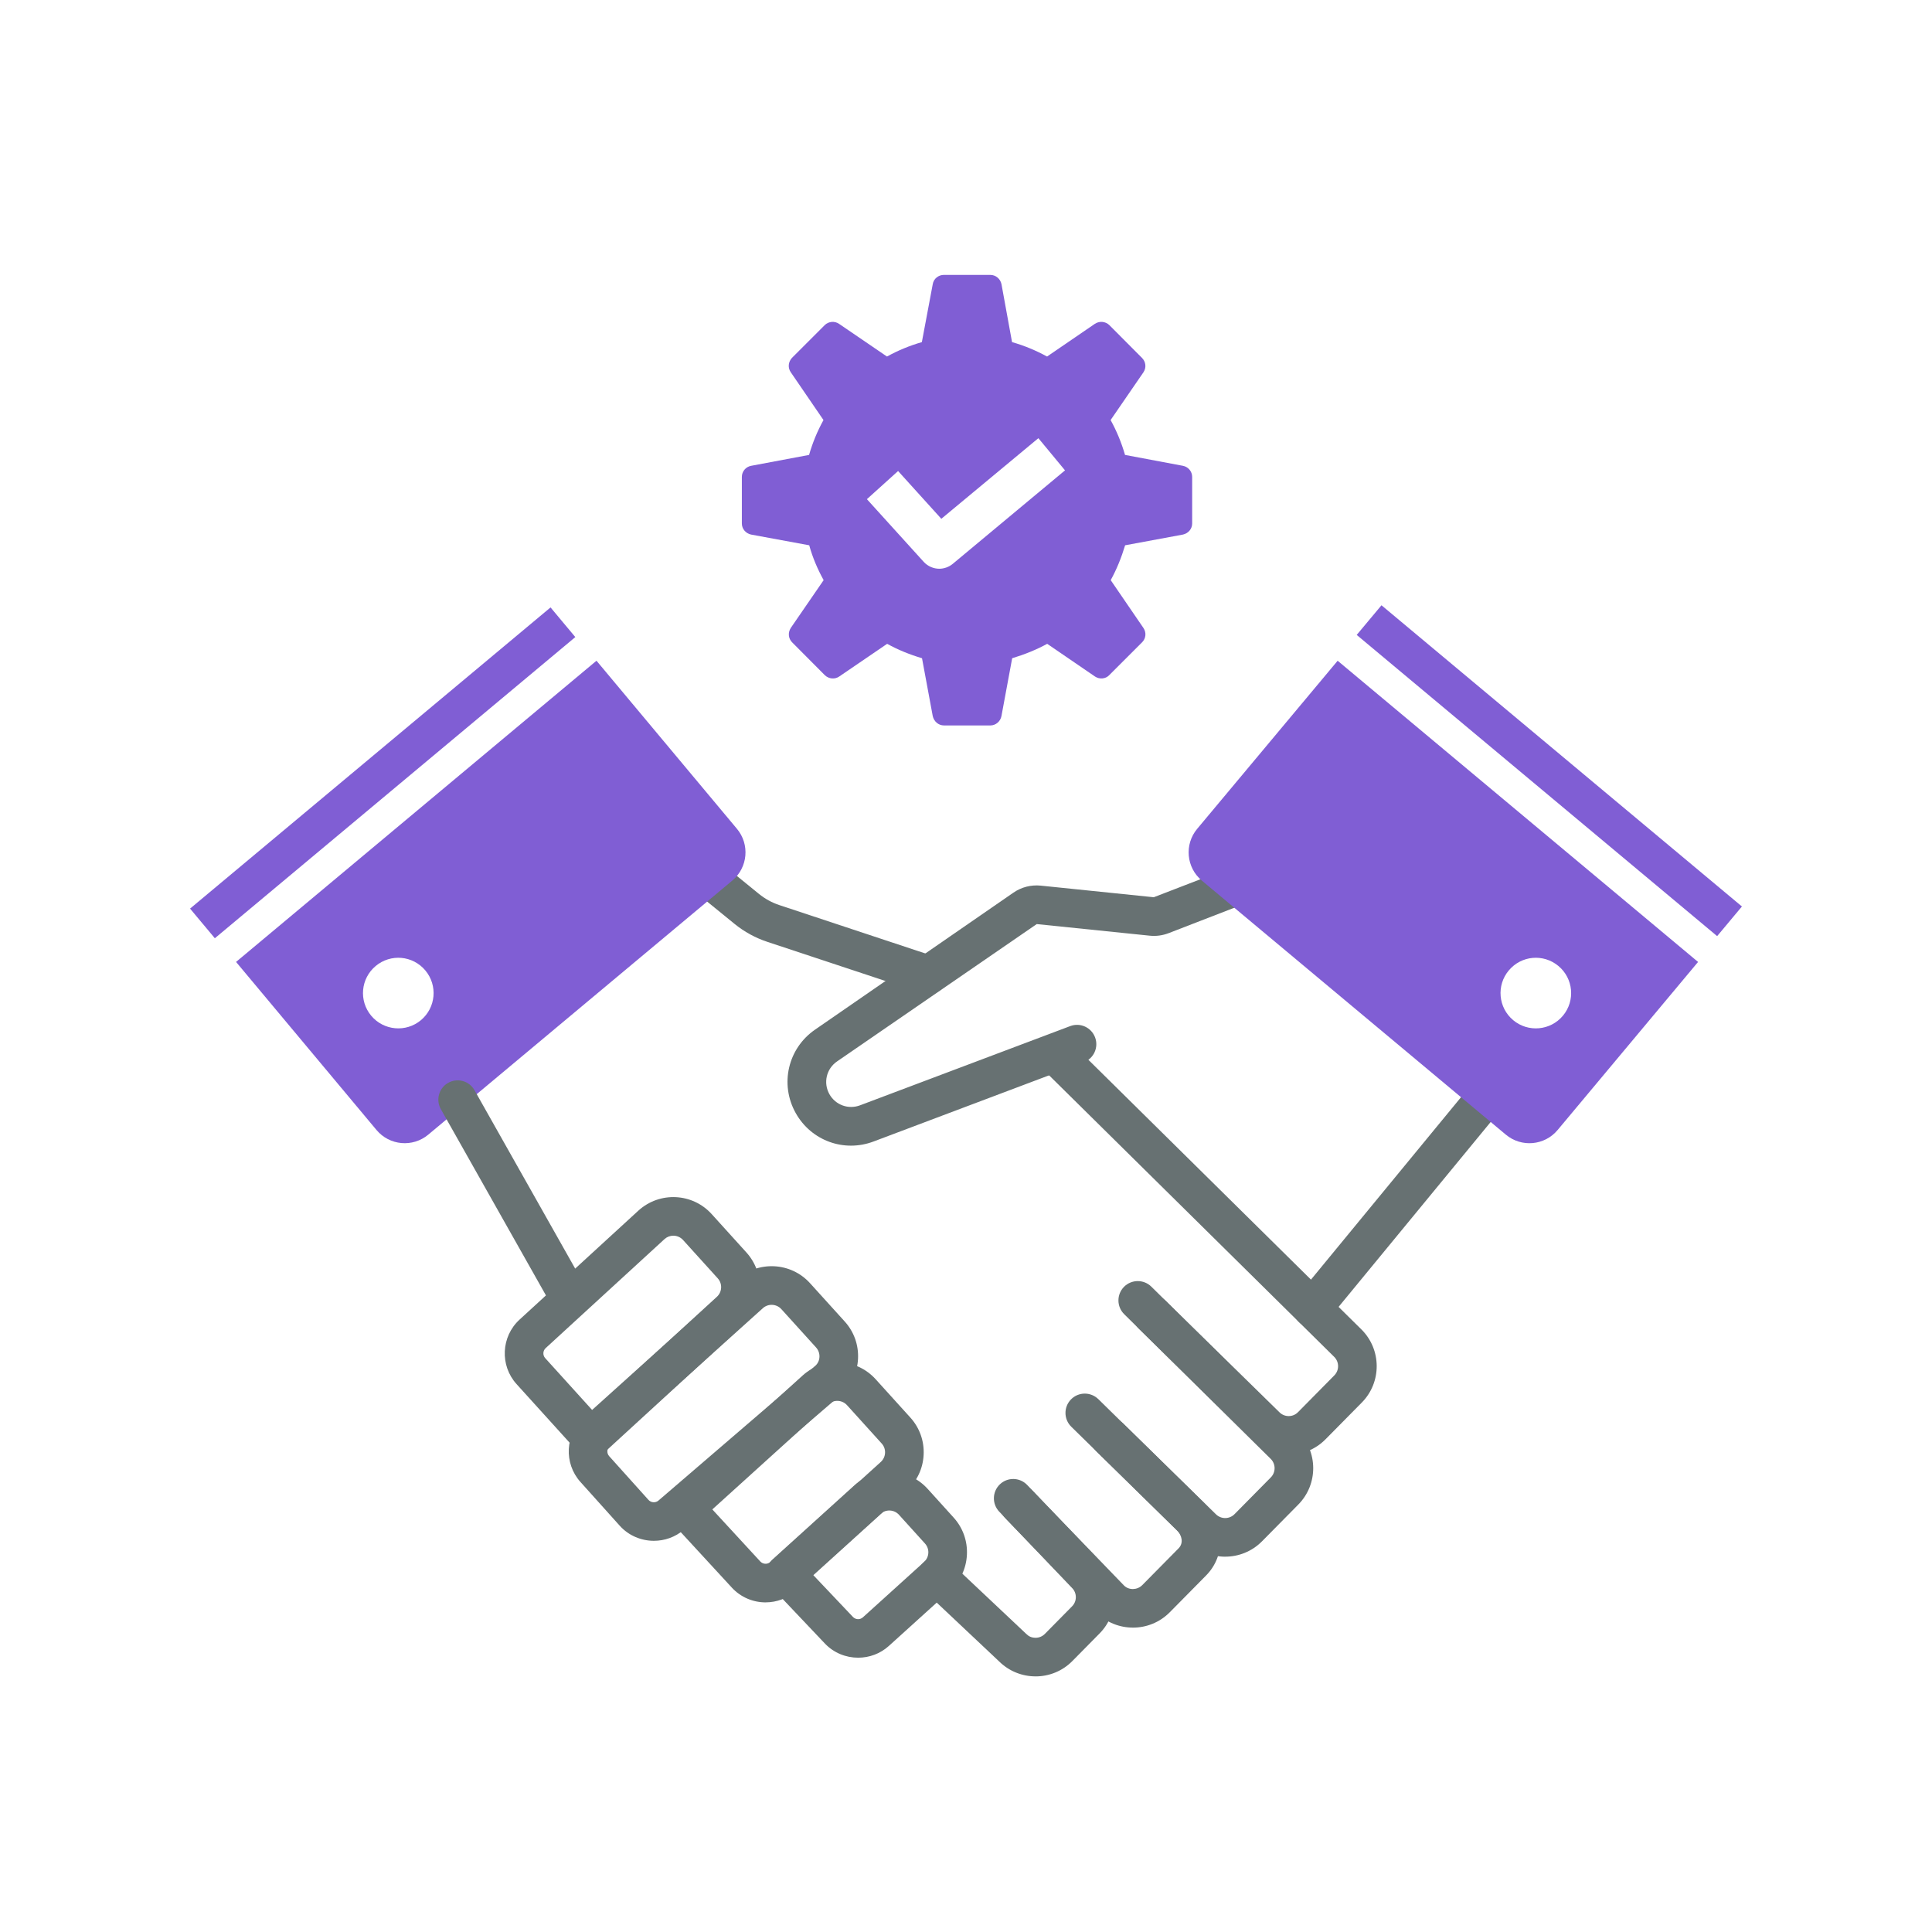 <?xml version="1.0" encoding="UTF-8"?>
<svg id="Layer_1" data-name="Layer 1" xmlns="http://www.w3.org/2000/svg" version="1.1" viewBox="0 0 100 100">
  <defs>
    <style>
      .cls-1 {
        fill: #677172;
      }

      .cls-1, .cls-2 {
        stroke-width: 0px;
      }

      .cls-2 {
        fill: #805ed4;
      }
    </style>
  </defs>
  <path class="cls-1" d="M48.054,51.459c-.104,0-.21-.017-.314-.051l-8.025-2.659c-.619-.205-1.19-.518-1.698-.931l-6.182-5.035c-.428-.349-.493-.979-.144-1.407.349-.428.98-.491,1.407-.144l6.182,5.034c.318.258.676.455,1.064.583l8.025,2.659c.524.174.809.739.635,1.264-.139.419-.53.686-.949.686Z"/>
  <path class="cls-1" d="M66.702,75.295c-.681,0-1.361-.257-1.883-.772l-5.886-5.764c-.395-.387-.4-1.02-.015-1.415.389-.393,1.021-.4,1.415-.015l5.889,5.768c.13.13.3.199.479.199h.004c.182,0,.352-.073.479-.202l1.879-1.903c.263-.266.261-.696-.006-.96l-15.11-14.921c-.393-.389-.396-1.021-.009-1.415.39-.392,1.021-.396,1.415-.009l15.11,14.922c1.05,1.038,1.061,2.737.023,3.788l-1.88,1.904c-.523.529-1.215.795-1.906.795Z"/>
  <g>
    <rect class="cls-2" x="7.652" y="39.002" width="24.313" height="2" transform="translate(-21.041 22.005) rotate(-39.879)"/>
    <path class="cls-2" d="M38.144,42.899l-7.27-8.7-18.656,15.59,7.27,8.7c.674.806,1.873.914,2.679.24l15.737-13.151c.806-.674.914-1.873.24-2.679ZM19.214,52.574c-.65-.777-.543-1.927.23-2.573.777-.65,1.923-.547,2.573.23.646.773.547,1.923-.23,2.573-.773.646-1.927.543-2.573-.23Z"/>
  </g>
  <path class="cls-1" d="M67.932,68.714c-.224,0-.448-.074-.635-.228-.426-.351-.487-.981-.137-1.408l9.443-11.479-7.155-10.766-8.96,3.467c-.309.119-.642.165-.974.131l-5.853-.601-10.338,7.111c-.552.381-.721,1.109-.392,1.695.315.56.98.801,1.582.576l10.88-4.101c.517-.196,1.094.066,1.288.583.195.517-.066,1.094-.583,1.288l-10.88,4.101c-1.531.579-3.229-.039-4.031-1.469-.837-1.491-.408-3.349,1-4.32l10.269-7.092c.412-.284.909-.412,1.411-.362l5.852.601,9.757-3.764c.438-.167.935-.012,1.194.379l8.01,12.052c.243.366.219.85-.061,1.189l-9.914,12.052c-.198.24-.484.364-.773.364Z"/>
  <path class="cls-1" d="M58.641,84.245c-.68,0-1.36-.257-1.882-.771l-4.739-4.908c-.383-.397-.372-1.03.025-1.414.396-.383,1.03-.372,1.414.025l4.722,4.891c.248.246.679.242.942-.022l1.88-1.904c.274-.277.165-.682-.077-.921l-5.477-5.374c-.395-.387-.4-1.021-.014-1.414.387-.396,1.02-.399,1.414-.014l5.479,5.376c1.081,1.066,1.123,2.714.099,3.752l-1.88,1.904c-.523.529-1.214.795-1.906.795Z"/>
  <path class="cls-1" d="M53.6,86.769c-.681,0-1.36-.257-1.882-.771l-3.906-3.681c-.402-.379-.42-1.012-.042-1.413.379-.402,1.011-.422,1.414-.042l3.922,3.697c.146.145.282.209.498.212.181,0,.351-.073.479-.202l1.405-1.424c.129-.13.198-.301.197-.481-.002-.181-.073-.352-.203-.479l-3.762-3.942c-.381-.399-.366-1.033.033-1.414.398-.381,1.033-.367,1.414.033l3.741,3.922c.488.482.771,1.153.775,1.868.005.716-.27,1.391-.773,1.899l-1.405,1.424c-.523.53-1.215.795-1.906.795Z"/>
  <path class="cls-1" d="M63.415,80.574c-.681,0-1.361-.256-1.882-.771l-4.78-4.679c-.395-.387-.401-1.02-.016-1.414.387-.394,1.02-.402,1.414-.016l4.783,4.682c.272.268.701.263.964-.003l1.879-1.903c.263-.266.261-.696-.006-.96l-7.584-7.489c-.393-.389-.396-1.021-.009-1.415.39-.392,1.021-.396,1.415-.009l7.584,7.49c1.05,1.038,1.061,2.737.023,3.788l-1.88,1.904c-.523.529-1.215.794-1.906.794Z"/>
  <path class="cls-1" d="M30.613,75.431c-.016,0-.031,0-.046,0-.266-.013-.516-.131-.695-.328l-3.135-3.462c-.872-.963-.802-2.46.155-3.338l6.156-5.646c1.1-.996,2.797-.912,3.789.185l1.795,1.983c.48.53.726,1.216.69,1.931s-.347,1.373-.878,1.853l-7.155,6.561c-.185.169-.426.263-.676.263ZM34.851,63.959c-.169,0-.329.062-.455.176l-6.151,5.642c-.15.137-.161.371-.024.521l2.459,2.716,6.418-5.885c.139-.126.218-.292.227-.474.009-.181-.053-.354-.175-.489l-1.795-1.983c-.122-.135-.289-.213-.47-.223-.011,0-.023,0-.034,0Z"/>
  <path class="cls-1" d="M39.628,82.939c-.641,0-1.28-.257-1.746-.762l-3.167-3.438c-.181-.196-.276-.457-.264-.723.012-.267.13-.518.328-.696l6.76-6.12c1.095-.991,2.792-.908,3.784.188l1.795,1.983c.48.529.725,1.215.689,1.93-.035.715-.347,1.372-.877,1.853l-5.714,5.174h0c-.452.409-1.021.61-1.589.61ZM40.546,81.588h.01-.01ZM36.87,78.127l2.483,2.695c.138.147.37.16.521.024l5.714-5.174c.134-.122.213-.288.222-.47.009-.181-.053-.354-.174-.487l-1.795-1.984c-.251-.276-.681-.299-.958-.048l-6.012,5.443Z"/>
  <path class="cls-1" d="M44.417,85.802c-.631,0-1.261-.247-1.723-.735l-2.765-2.918c-.185-.195-.284-.457-.273-.726.01-.27.128-.522.328-.703l4.246-3.845c1.096-.99,2.792-.907,3.784.187l1.344,1.485c.48.529.725,1.215.689,1.93s-.347,1.373-.877,1.854l-3.164,2.863c-.449.407-1.02.608-1.589.608ZM42.085,81.516l2.062,2.176c.14.146.367.156.517.02l3.164-2.863c.134-.122.213-.289.222-.47.009-.181-.053-.354-.174-.488l-1.344-1.485c-.25-.277-.681-.298-.958-.047l-3.487,3.158Z"/>
  <path class="cls-1" d="M33.845,79.752c-.652,0-1.302-.264-1.766-.779,0,0,0,0,0,0l-2.035-2.266c-.872-.97-.792-2.471.177-3.345l7.924-7.134c1.094-.989,2.791-.905,3.782.19l1.795,1.982c.48.53.725,1.216.689,1.931s-.347,1.373-.878,1.853l-8.146,7.002c-.443.38-.993.566-1.542.566ZM33.566,77.635c.134.149.367.163.517.033l8.127-6.984c.258-.233.28-.664.028-.941l-1.795-1.982c-.252-.277-.681-.299-.959-.048l-7.925,7.135c-.151.137-.164.371-.028.523l2.035,2.265Z"/>
  <path class="cls-1" d="M29.373,67.989c-.349,0-.688-.183-.872-.509l-5.683-10.07c-.271-.48-.102-1.091.379-1.362.482-.271,1.091-.102,1.363.38l5.683,10.07c.271.48.102,1.091-.379,1.362-.155.088-.324.129-.491.129Z"/>
  <path class="cls-2" d="M61.233,24.111l-3.002-.564c-.182-.633-.434-1.241-.746-1.805l1.7-2.473c.156-.234.13-.538-.078-.746l-1.692-1.7c-.2-.191-.512-.217-.746-.061l-2.473,1.692c-.573-.312-1.171-.564-1.813-.746l-.547-3.002c-.061-.278-.295-.477-.581-.477h-2.403c-.278,0-.529.2-.573.477l-.564,3.002c-.633.182-1.241.434-1.805.746l-2.481-1.692c-.226-.156-.538-.13-.737.061l-1.7,1.7c-.191.208-.226.512-.061.746l1.692,2.473c-.312.564-.564,1.171-.746,1.805l-3.002.564c-.278.052-.477.295-.477.573v2.412c0,.278.2.512.477.573l3.01.555c.174.633.434,1.241.746,1.804l-1.7,2.473c-.156.243-.13.547.069.746l1.692,1.7c.208.2.521.226.746.069l2.481-1.692c.564.312,1.162.555,1.804.746l.555,2.993c.061.278.295.486.581.486h2.403c.278,0,.521-.208.573-.486l.555-2.993c.633-.191,1.241-.434,1.813-.746l2.473,1.692c.234.156.547.13.737-.069l1.7-1.7c.2-.2.234-.503.069-.746l-1.692-2.473c.312-.564.555-1.171.746-1.804l2.993-.555c.278-.061.477-.295.477-.573v-2.412c0-.278-.2-.521-.477-.573ZM49.313,29.186c-.2.165-.451.252-.694.252-.295,0-.59-.121-.807-.356l-2.941-3.245,1.614-1.457,2.238,2.473,5.023-4.173,1.379,1.666-5.813,4.841Z"/>
  <g>
    <rect class="cls-2" x="79.192" y="27.735" width="2" height="24.313" transform="translate(-1.841 75.845) rotate(-50.115)"/>
    <path class="cls-2" d="M78.323,52.804c-.777-.65-.877-1.8-.23-2.573.65-.777,1.796-.88,2.573-.23.773.646.88,1.796.23,2.573-.646.773-1.8.877-2.573.23ZM62.206,45.579l15.737,13.151c.806.674,2.006.566,2.679-.24l7.27-8.7-18.656-15.59-7.27,8.7c-.674.806-.566,2.006.24,2.679Z"/>
  </g>
</svg>